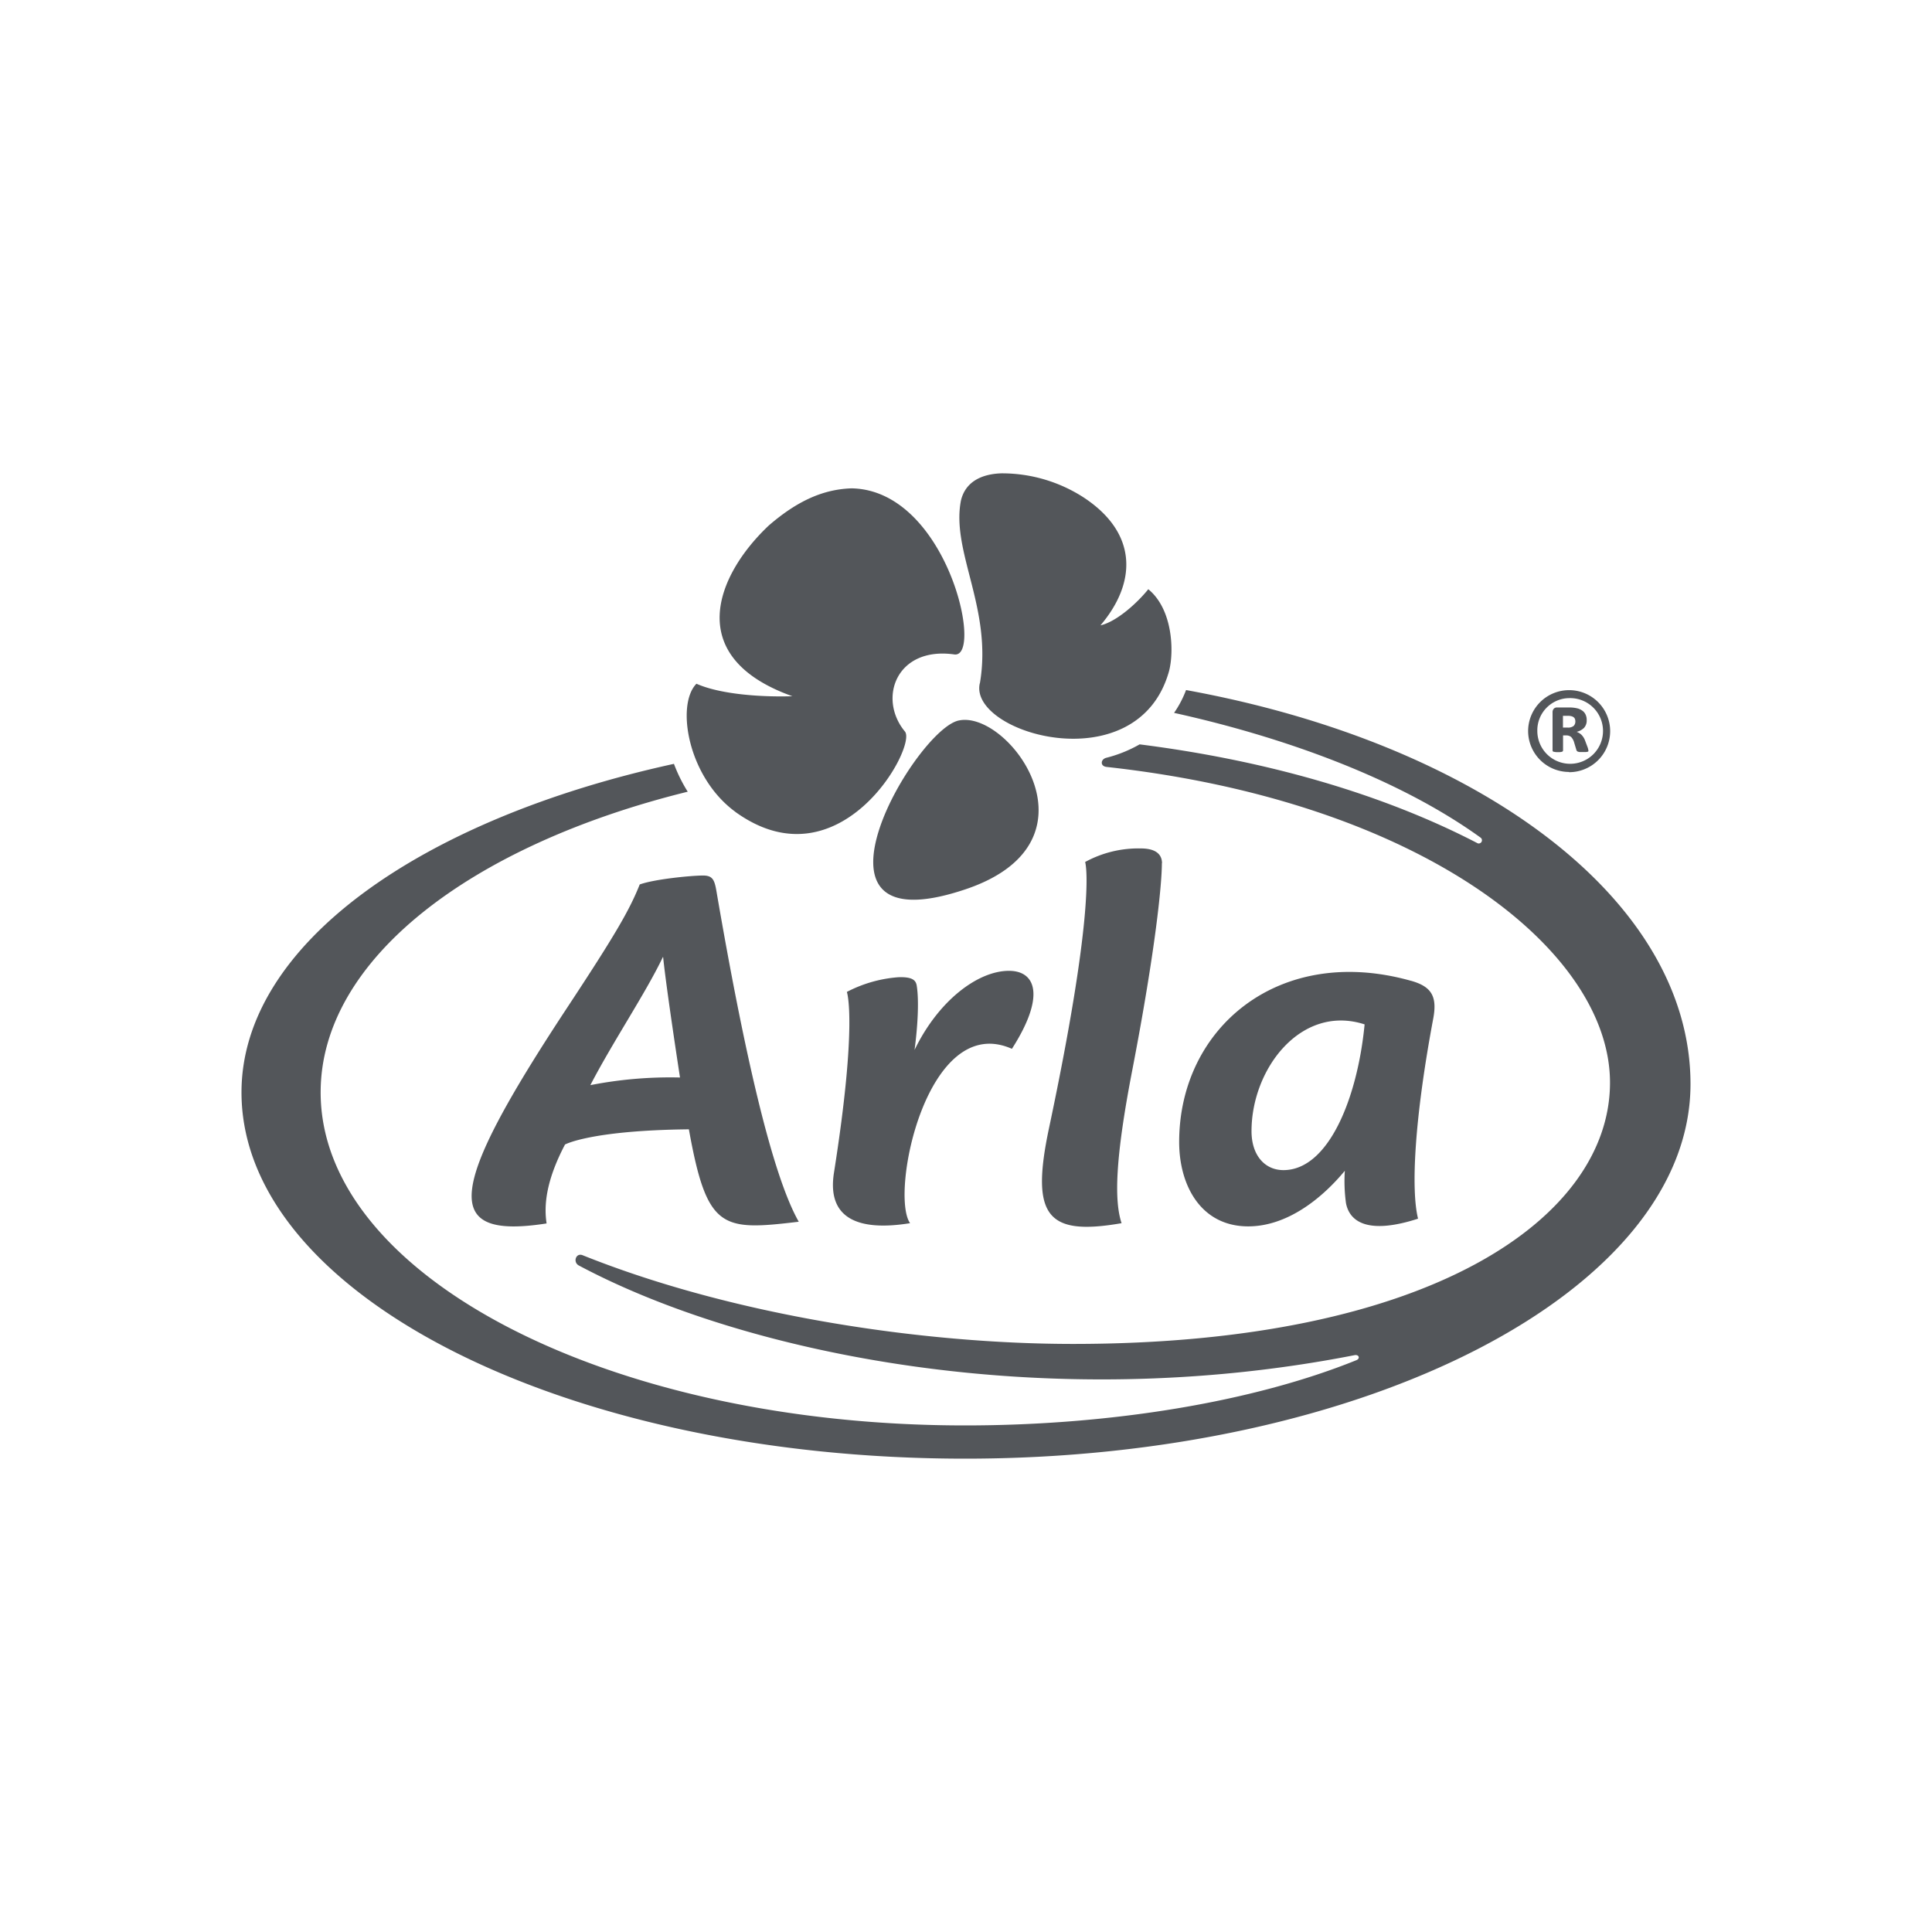 <svg id="Ebene_1" data-name="Ebene 1" xmlns="http://www.w3.org/2000/svg" viewBox="0 0 600 600"><defs><style>.cls-1{fill:#53565a;}.cls-2{fill:none;}</style></defs><path class="cls-1" d="M304.29,212.19c-3.63,15.6,49.18,31,58.79-3.85,1.56-6.1,1.14-19.15-6.47-25.35-3.37,4.21-9.82,10.08-14.85,11.22C353,181,353.5,165.54,336.37,154.38A46.74,46.74,0,0,0,311,147c-6,.19-11.24,2.51-12.6,8.59-3,15.91,9.85,33.44,5.92,56.58m56.55,55.91c0-1.79-.83-4.59-6.58-4.59A34.5,34.5,0,0,0,337,267.7c.6,2.18,2.49,17.87-11.21,82.6-5.83,27.5-.6,33.59,22.52,29.57-2.21-6.76-2.16-19.26,3.39-47.84,7.15-37.14,9.13-57.47,9.13-63.93m77.37,36.5c-40.94-11.53-72,14.59-72,50.06,0,13.5,6.76,26.2,21.45,26.2,11.71,0,22.44-8.14,30-17.27a50.08,50.08,0,0,0,.36,10.07c1.23,6.34,7.7,9.57,22.38,4.81-2.24-9-1.15-30.87,4.72-62.17,1.3-6.94-.62-9.93-6.87-11.7m-39.65,58.79c-5.77,0-9.92-4.56-9.92-12.11,0-19.45,15.47-39.51,35.12-33.15-2.17,22.63-11.11,45.26-25.2,45.26m-84.33-37.67c10.4-16.21,7.55-24.22-.93-24.22-9.59,0-21.87,9.17-29.31,24.57.95-7,1.45-15.29.67-20-.26-1.53-1.19-2.77-5.76-2.58A41.1,41.1,0,0,0,263,308.05s3.39,9.27-4,56.13c-2.25,14.18,7.44,18.31,23.63,15.69-6.35-9.14,5.23-65.85,31.63-54.15m-100.32,25c5.62,31.26,10.18,31.55,34.12,28.7-8.37-14.72-17.09-53.23-25.58-102.76-.62-3.64-1.3-4.81-4.37-4.76-4.19.07-15.09,1.19-19.44,2.78-3.18,8-7.67,15.72-22.49,38.2-37.54,56.94-39.3,72.19-6.43,67.07-.79-5.17-.44-12.8,5.72-24.51,0,0,7.89-4.39,38.47-4.72m-8-53.5c1,9.93,5.24,37.41,5.24,37.41A128.58,128.58,0,0,0,183.34,337c7-13.49,17.19-28.59,22.53-39.79m22.47-45.09c32.55,23.52,56.5-20.35,52.7-24.93-8.52-10.27-2.68-26.49,15.33-23.95,9.23,1.26-2.22-51-31.88-51.58-8.58.28-16.65,3.67-25.76,11.56-16.28,15.36-26.77,40.86,7.35,53-9.72.31-22.45-.6-29.79-3.88-6.41,6.45-2.75,28.92,12.05,39.76m140-37.8a32.44,32.44,0,0,1-3.72,7.09c33.74,7.45,69.53,20.23,95.2,38.75a1,1,0,0,1-.9,1.76c-29.93-15.55-66.2-25.82-105-30.73a41.11,41.11,0,0,1-10.36,4.17c-1.76.45-2,2.61.12,2.84C441.89,249,500.39,295.41,500,336.64c-.38,41.5-55.41,80.73-166.77,80.73-46.39,0-105.21-8.67-152.29-27.55-2.1-.84-3.08,2.17-1.19,3.18,51.53,27.5,144.87,46.69,240.91,27.86,1.39-.27,1.84,1.05.57,1.56-31.92,12.92-76.1,20.26-121.54,20.26-110.52,0-200.11-46.31-200.11-103.44,0-41.18,46.57-76.73,114-93.37a47.3,47.3,0,0,1-4.28-8.65C130.22,254.48,75,293.66,75,339.24,75,402.07,175.61,453,299.73,453,424.14,453,525,400.9,525,336.66c0-57.29-65.8-105.81-156.66-122.36M298,223.71c-13.18,2-53.5,70.39.74,52.83,45.19-14.34,15-55.73-.74-52.83m184.52,9.74a4.18,4.18,0,0,0,1.33.13,3.72,3.72,0,0,0,1.29-.13.49.49,0,0,0,.28-.49v-4.57h.88a2.38,2.38,0,0,1,1.61.47,3.92,3.92,0,0,1,.94,1.68l.68,2.26a.93.93,0,0,0,.18.4.7.7,0,0,0,.32.23,3,3,0,0,0,.56.12q.34,0,.9,0c.41,0,.74,0,1,0a3.67,3.67,0,0,0,.55-.09.34.34,0,0,0,.25-.16.69.69,0,0,0,0-.24,4.94,4.94,0,0,0-.23-.95l-.79-2.09a4.88,4.88,0,0,0-1.17-1.86,4.33,4.33,0,0,0-1.47-.88,4.8,4.8,0,0,0,2.29-1.22,3.35,3.35,0,0,0,.84-2.43,3.8,3.8,0,0,0-.36-1.75,3.11,3.11,0,0,0-1.06-1.22,4.65,4.65,0,0,0-1.69-.72,10.52,10.52,0,0,0-2.3-.23h-3.76a1.36,1.36,0,0,0-1.07.41,1.64,1.64,0,0,0-.36,1.12V233a.49.49,0,0,0,.33.49m2.9-11.19h1.5a4.06,4.06,0,0,1,1.14.13,1.84,1.84,0,0,1,.74.37,1.23,1.23,0,0,1,.37.57,2.26,2.26,0,0,1,.1.69,1.9,1.9,0,0,1-.52,1.37,2.67,2.67,0,0,1-1.9.52h-1.43Zm1.86,17.51A12.74,12.74,0,1,0,474.57,227a12.74,12.74,0,0,0,12.73,12.74m0-22.93A10.2,10.2,0,1,1,477.43,227a10,10,0,0,1,9.87-10.19"/><rect class="cls-2" x="-0.02" y="0.28" width="599.19" height="600.74"/></svg>